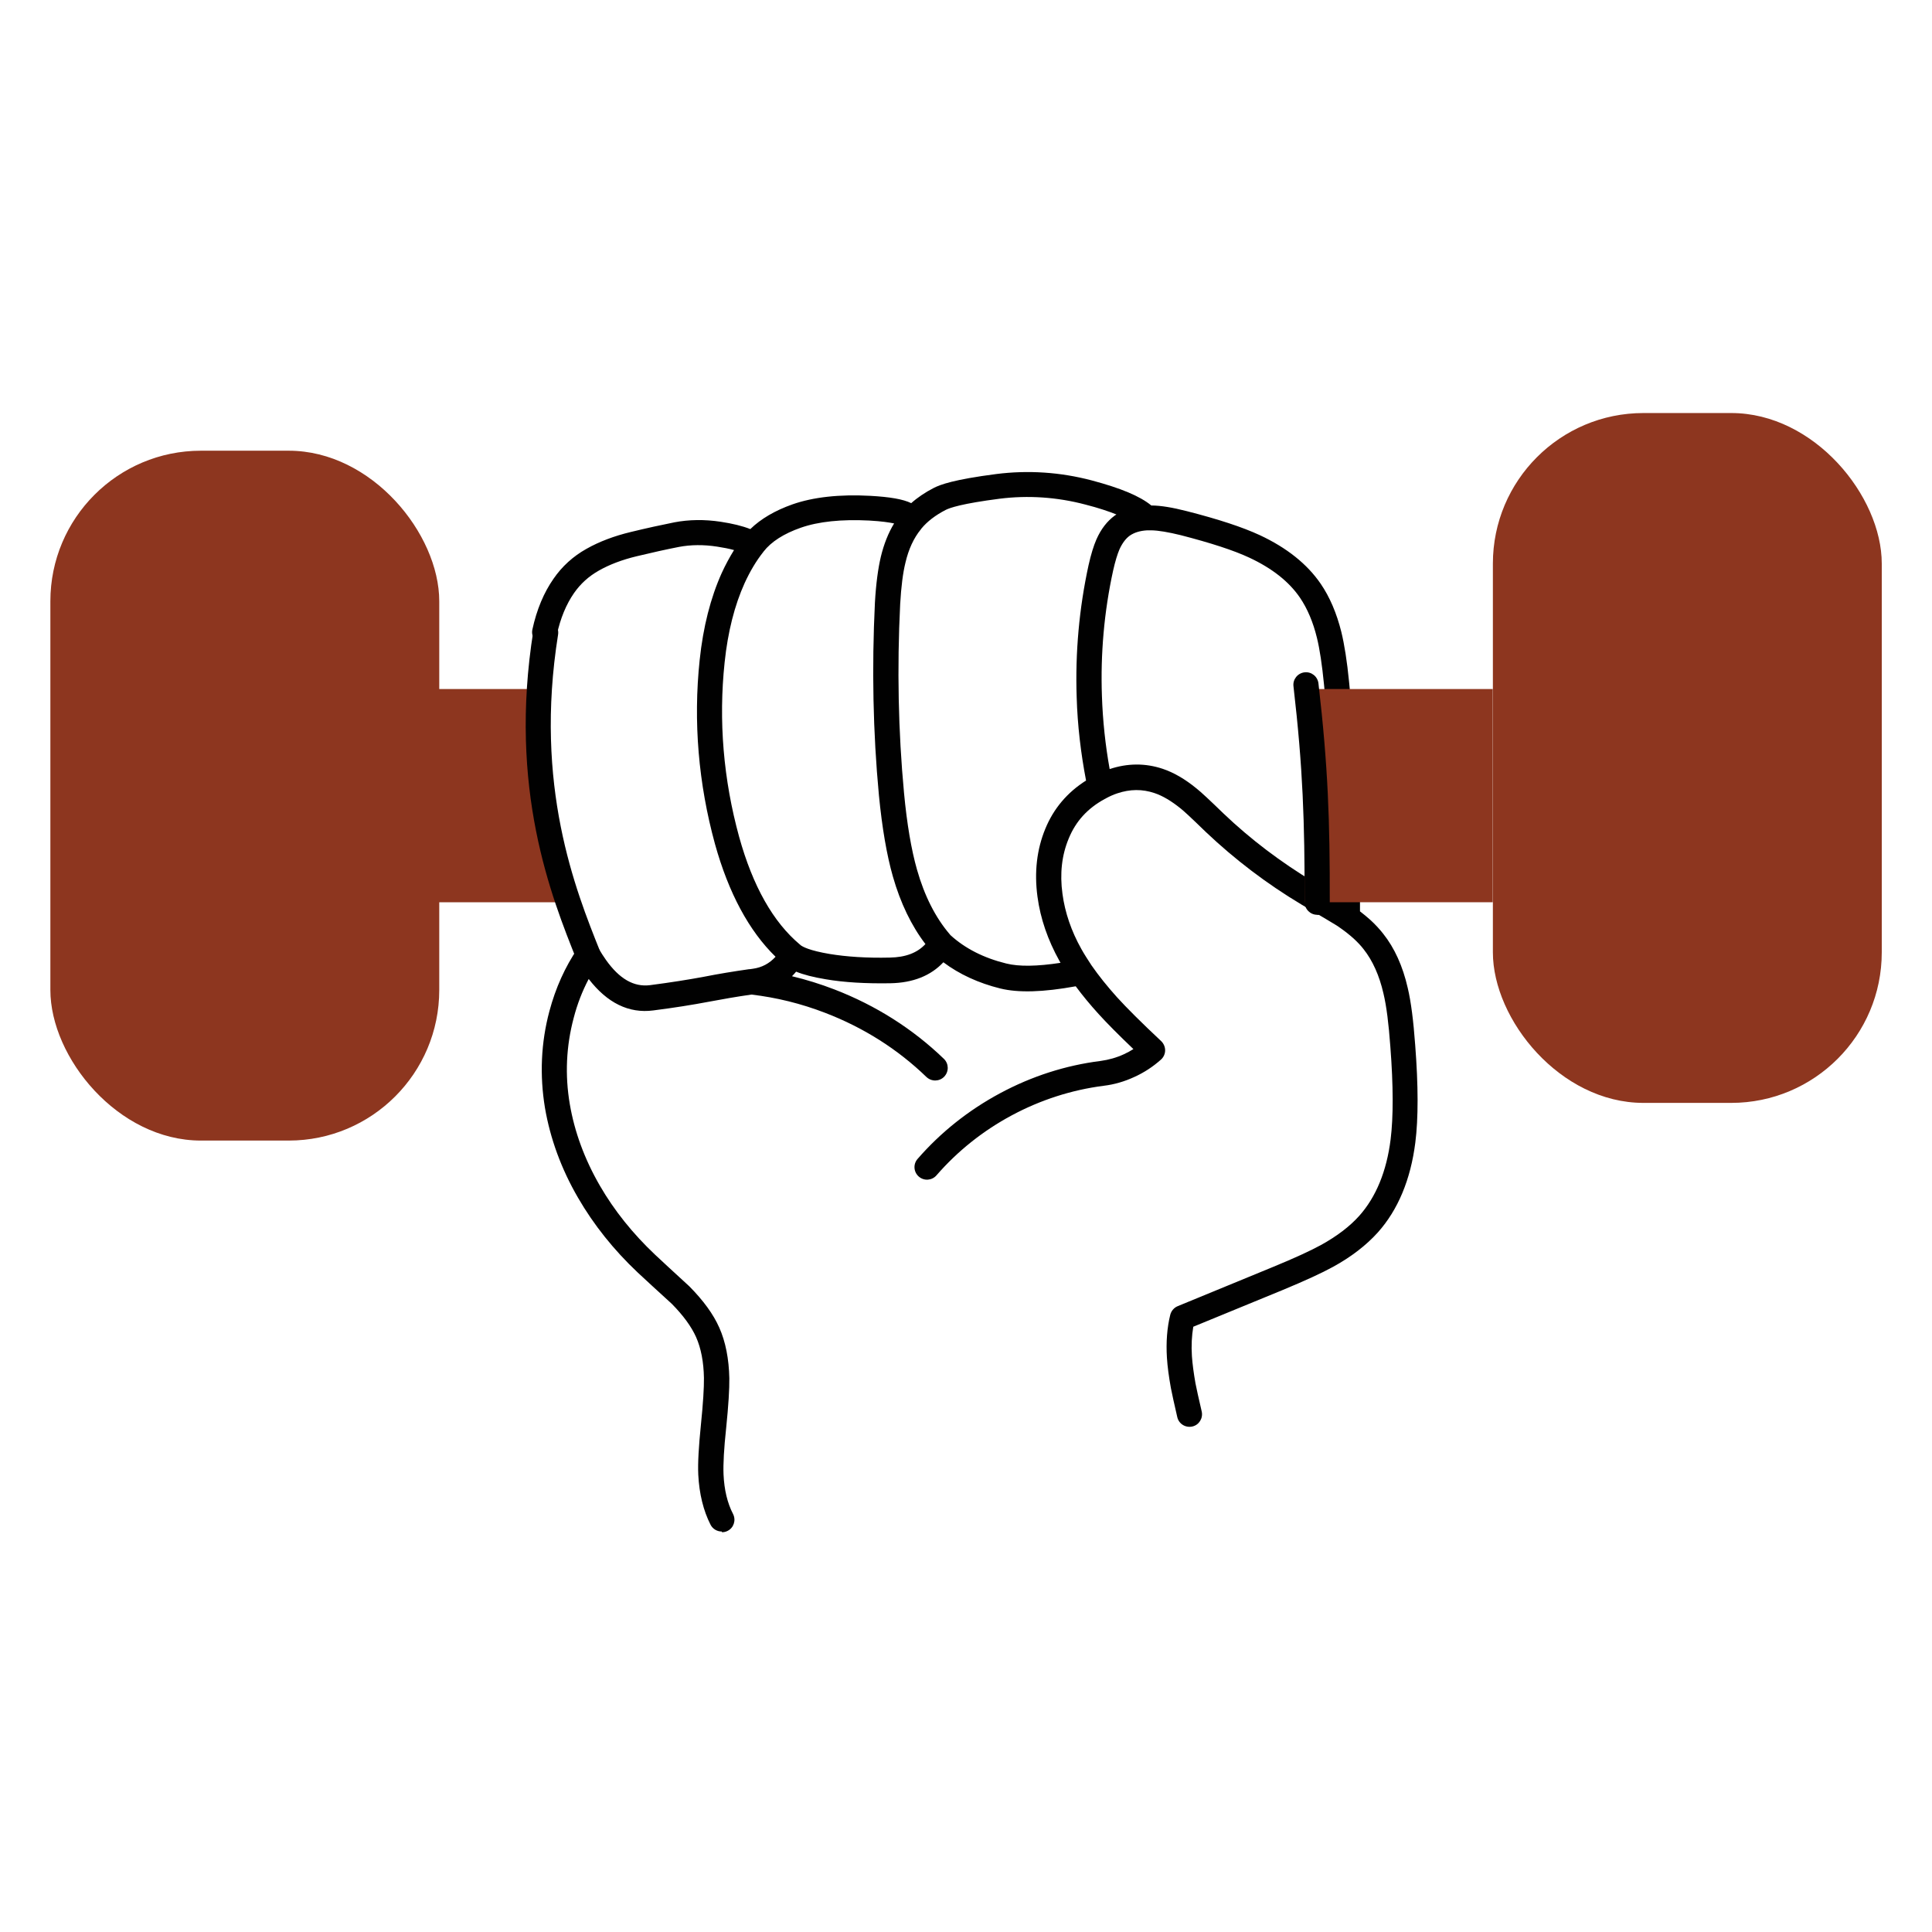 <svg xmlns="http://www.w3.org/2000/svg" id="uuid-551fd7ed-e044-48b4-aea7-86522a5416c7" viewBox="0 0 140 140"><defs><style>.uuid-62a79246-6aaa-4f0d-8c58-662a736f15c2{fill:#8d361f;}.uuid-e79beab6-57b8-4a56-85f6-32a53d47af8b{fill:#010101;}</style></defs><path class="uuid-e79beab6-57b8-4a56-85f6-32a53d47af8b" d="M52.3,110.98c-.33,0-.65-.18-.81-.49-.52-1.02-.82-2.24-.89-3.62-.04-.85.03-2.03.19-3.62.16-1.56.23-2.71.22-3.4-.02-1.15-.21-2.15-.57-2.96-.34-.76-.93-1.57-1.76-2.41-1.09-.99-1.92-1.76-2.47-2.27-1.74-1.64-3.19-3.46-4.32-5.41-1.22-2.1-2.02-4.3-2.4-6.52-.39-2.36-.29-4.72.32-7,.45-1.69,1.14-3.22,2.06-4.57.17-.25.47-.42.77-.39.31,0,.59.17.75.44.17.28.34.54.52.8.98,1.38,2.02,1.97,3.18,1.83,1.47-.19,2.79-.4,3.92-.61,1.06-.21,2.16-.39,3.28-.55.02,0,.03,0,.05,0l.21-.03c.66-.09,1.2-.38,1.65-.87-1.92-1.87-3.4-4.61-4.39-8.17-1.2-4.38-1.58-8.86-1.11-13.33.25-2.39.79-4.51,1.6-6.31.27-.59.57-1.14.89-1.66-.36-.1-.77-.18-1.23-.25-.97-.15-1.9-.14-2.75.02-.92.18-1.96.41-3.08.68-1.04.25-1.97.6-2.74,1.04-.74.42-1.32.95-1.79,1.62-.57.82-.99,1.83-1.25,3.03-.11.49-.59.8-1.08.69-.49-.11-.8-.59-.69-1.08.31-1.43.83-2.67,1.53-3.67.61-.89,1.42-1.63,2.39-2.17.92-.52,2-.93,3.21-1.22,1.15-.28,2.21-.51,3.16-.7,1.05-.2,2.18-.22,3.36-.04.85.13,1.56.3,2.14.53.76-.74,1.78-1.34,3.05-1.79,1.51-.53,3.41-.74,5.64-.62,1.43.08,2.37.24,2.97.53.46-.41,1.01-.78,1.63-1.1.47-.24,1.44-.61,4.54-1.01,2.3-.29,4.62-.14,6.9.46,2.11.56,3.5,1.14,4.33,1.82.02,0,.04,0,.06,0,.64.01,1.46.14,2.51.41,2.31.59,4.04,1.16,5.29,1.74,1.95.91,3.43,2.09,4.41,3.52.66.96,1.16,2.14,1.5,3.5.22.91.41,2.09.56,3.62.57,5.5.83,11.1.79,16.62.27.21.53.42.76.63.36.33.66.66.92.99.82,1.03,1.42,2.35,1.78,3.93.24,1.01.41,2.36.54,4.13.23,2.96.23,5.34.01,7.07-.34,2.69-1.26,4.89-2.72,6.52-.83.92-1.92,1.77-3.26,2.5-.82.45-2,.99-3.61,1.66l-6.5,2.67c-.11.65-.15,1.36-.1,2.13.04.57.13,1.24.26,1.98.08.41.23,1.09.45,2.03.11.49-.19.98-.68,1.09-.49.11-.98-.19-1.09-.68-.22-.97-.38-1.66-.46-2.09-.15-.83-.25-1.57-.29-2.21-.07-1.13.01-2.18.24-3.11.07-.28.27-.52.54-.63l6.95-2.86c1.53-.63,2.68-1.16,3.43-1.57,1.16-.64,2.09-1.35,2.78-2.12,1.21-1.36,1.98-3.22,2.27-5.54.2-1.61.2-3.87-.02-6.71-.12-1.66-.28-2.95-.5-3.86-.3-1.31-.79-2.39-1.44-3.21-.2-.26-.44-.51-.72-.77-.28-.25-.6-.51-.96-.76,0,0-.02-.01-.03-.02-.09-.07-.18-.13-.28-.19-.17-.11-1-.6-2.47-1.47-.02,0-.03-.02-.05-.03-2.51-1.5-4.83-3.27-6.92-5.25-1.15-1.12-1.62-1.54-1.82-1.7-.67-.54-1.3-.92-1.9-1.12-.89-.3-1.77-.29-2.7.02-.27.09-.54.21-.8.35-.01,0-.02.01-.03.02l-.08.04c-1.25.68-2.1,1.62-2.61,2.87-.5,1.2-.65,2.54-.45,4,.18,1.35.64,2.7,1.37,4,.21.38.46.76.72,1.16,0,.01.02.02.02.03.52.75,1.14,1.52,1.84,2.3.69.76,1.76,1.83,3.2,3.18.18.17.29.42.29.67,0,.25-.11.5-.3.67-.57.51-1.22.94-1.93,1.26-.71.33-1.46.55-2.23.64-2.32.3-4.56,1.02-6.65,2.14-2.09,1.12-3.93,2.59-5.46,4.35-.33.38-.9.42-1.28.09-.38-.33-.42-.9-.09-1.28,1.68-1.93,3.69-3.53,5.98-4.76,2.29-1.23,4.74-2.02,7.28-2.34.59-.08,1.16-.24,1.7-.49.24-.11.46-.23.68-.37-1.09-1.04-1.93-1.89-2.52-2.54-.61-.67-1.17-1.35-1.66-2.01-2.36.43-4.15.48-5.46.16-1.58-.39-2.97-1.03-4.13-1.9-.92.98-2.21,1.49-3.84,1.52-1.77.03-3.35-.06-4.69-.29-.9-.15-1.6-.33-2.14-.55-.1.12-.2.23-.3.33,1.04.25,2.07.57,3.08.96,3,1.16,5.67,2.85,7.93,5.03.36.35.37.92.02,1.29-.35.36-.92.37-1.29.02-2.08-2.01-4.54-3.57-7.32-4.64-1.76-.68-3.56-1.12-5.36-1.33-1.05.15-2.09.33-3.09.52-1.16.22-2.52.44-4.03.63-1.76.23-3.33-.54-4.67-2.28-.46.87-.83,1.82-1.09,2.83-.54,2.03-.64,4.13-.28,6.24.34,2,1.07,3.99,2.18,5.91,1.04,1.8,2.39,3.48,4,5,.54.51,1.37,1.27,2.48,2.29,1.02,1.03,1.74,2.02,2.17,2.99.46,1.03.7,2.27.73,3.67.01.77-.06,1.95-.23,3.61-.16,1.49-.22,2.61-.19,3.36.05,1.12.28,2.08.69,2.87.23.45.05,1-.39,1.22-.13.07-.27.1-.41.1ZM68.87,67.76c1.06.97,2.42,1.66,4.05,2.06.92.23,2.23.21,3.93-.05-.03-.05-.05-.09-.08-.14-.84-1.51-1.38-3.07-1.59-4.65-.24-1.78-.05-3.43.57-4.93.6-1.46,1.59-2.63,2.95-3.49-.38-1.98-.62-4-.68-6.04-.11-3.22.18-6.44.86-9.56.18-.8.37-1.41.57-1.87.33-.75.78-1.33,1.33-1.73.04-.03.08-.05.12-.08-.55-.22-1.28-.47-2.26-.72-2.05-.54-4.14-.68-6.21-.42-2.72.35-3.62.66-3.92.82-.73.38-1.32.83-1.74,1.34-.02.02-.03.05-.05.07-.5.61-.88,1.42-1.11,2.41-.18.73-.31,1.74-.38,3-.23,4.61-.14,9.22.28,13.69.21,2.24.53,4.11.94,5.55.54,1.9,1.34,3.48,2.38,4.69l.04.05ZM58,68.48c.15.12.64.4,2.13.65,1.22.2,2.69.3,4.35.26,1.14-.02,1.99-.34,2.58-.98-1.01-1.32-1.81-2.97-2.36-4.9-.44-1.54-.78-3.52-1.01-5.88-.43-4.56-.52-9.25-.29-13.96.08-1.4.23-2.48.43-3.33.22-.91.54-1.72.96-2.41-.34-.07-.9-.16-1.82-.21-1.99-.1-3.65.07-4.94.52-1.23.43-2.14,1.01-2.7,1.73,0,0-.01.02-.02.03-.51.64-.96,1.4-1.35,2.25-.73,1.61-1.22,3.54-1.45,5.74-.45,4.24-.09,8.5,1.05,12.65.99,3.57,2.47,6.19,4.41,7.81,0,0,.01,0,.02.01ZM95.2,63.94s.06.03.08.05c.58.34,1.06.63,1.45.86,0-5.08-.27-10.21-.79-15.27-.14-1.42-.31-2.55-.51-3.36-.28-1.15-.7-2.13-1.23-2.91-.79-1.16-2.02-2.13-3.67-2.9-1.13-.53-2.8-1.07-4.97-1.63-.9-.22-1.61-.34-2.11-.35-.12,0-.22,0-.32,0h0c-.53.03-.94.16-1.27.39-.29.21-.54.55-.74.99-.15.35-.31.87-.46,1.54-.65,2.97-.92,6.04-.81,9.1.06,1.78.25,3.55.56,5.28,1.29-.43,2.58-.44,3.84-.02.81.27,1.63.75,2.46,1.43.33.26.96.85,1.94,1.8,1.97,1.88,4.18,3.55,6.56,4.98Z"></path><rect class="uuid-62a79246-6aaa-4f0d-8c58-662a736f15c2" x="3.65" y="32.66" width="28.18" height="49.99" rx="10.91" ry="10.91"></rect><rect class="uuid-62a79246-6aaa-4f0d-8c58-662a736f15c2" x="108.18" y="29.93" width="28.18" height="49.99" rx="10.91" ry="10.91"></rect><path class="uuid-62a79246-6aaa-4f0d-8c58-662a736f15c2" d="M16.37,49.93h22.72l1.36,15.45h-24.09v-15.45Z"></path><rect class="uuid-62a79246-6aaa-4f0d-8c58-662a736f15c2" x="94.54" y="49.93" width="13.63" height="15.45"></rect><path class="uuid-e79beab6-57b8-4a56-85f6-32a53d47af8b" d="M95.45,66.29h0c-.5,0-.91-.41-.91-.91,0-5.85-.12-9.69-.81-15.65-.06-.5.3-.95.8-1.01.5-.06.95.3,1.01.8.7,6.06.83,9.94.82,15.87,0,.5-.41.91-.91.91Z"></path><path class="uuid-e79beab6-57b8-4a56-85f6-32a53d47af8b" d="M42.73,70.38c-.36,0-.7-.22-.84-.57l-.08-.19c-1.87-4.66-4.99-12.47-3.16-23.92.08-.5.55-.83,1.04-.75.5.08.83.54.75,1.04-1.75,10.96,1.25,18.47,3.05,22.96l.08.19c.19.47-.04,1-.51,1.18-.11.04-.22.07-.34.07Z"></path></svg>